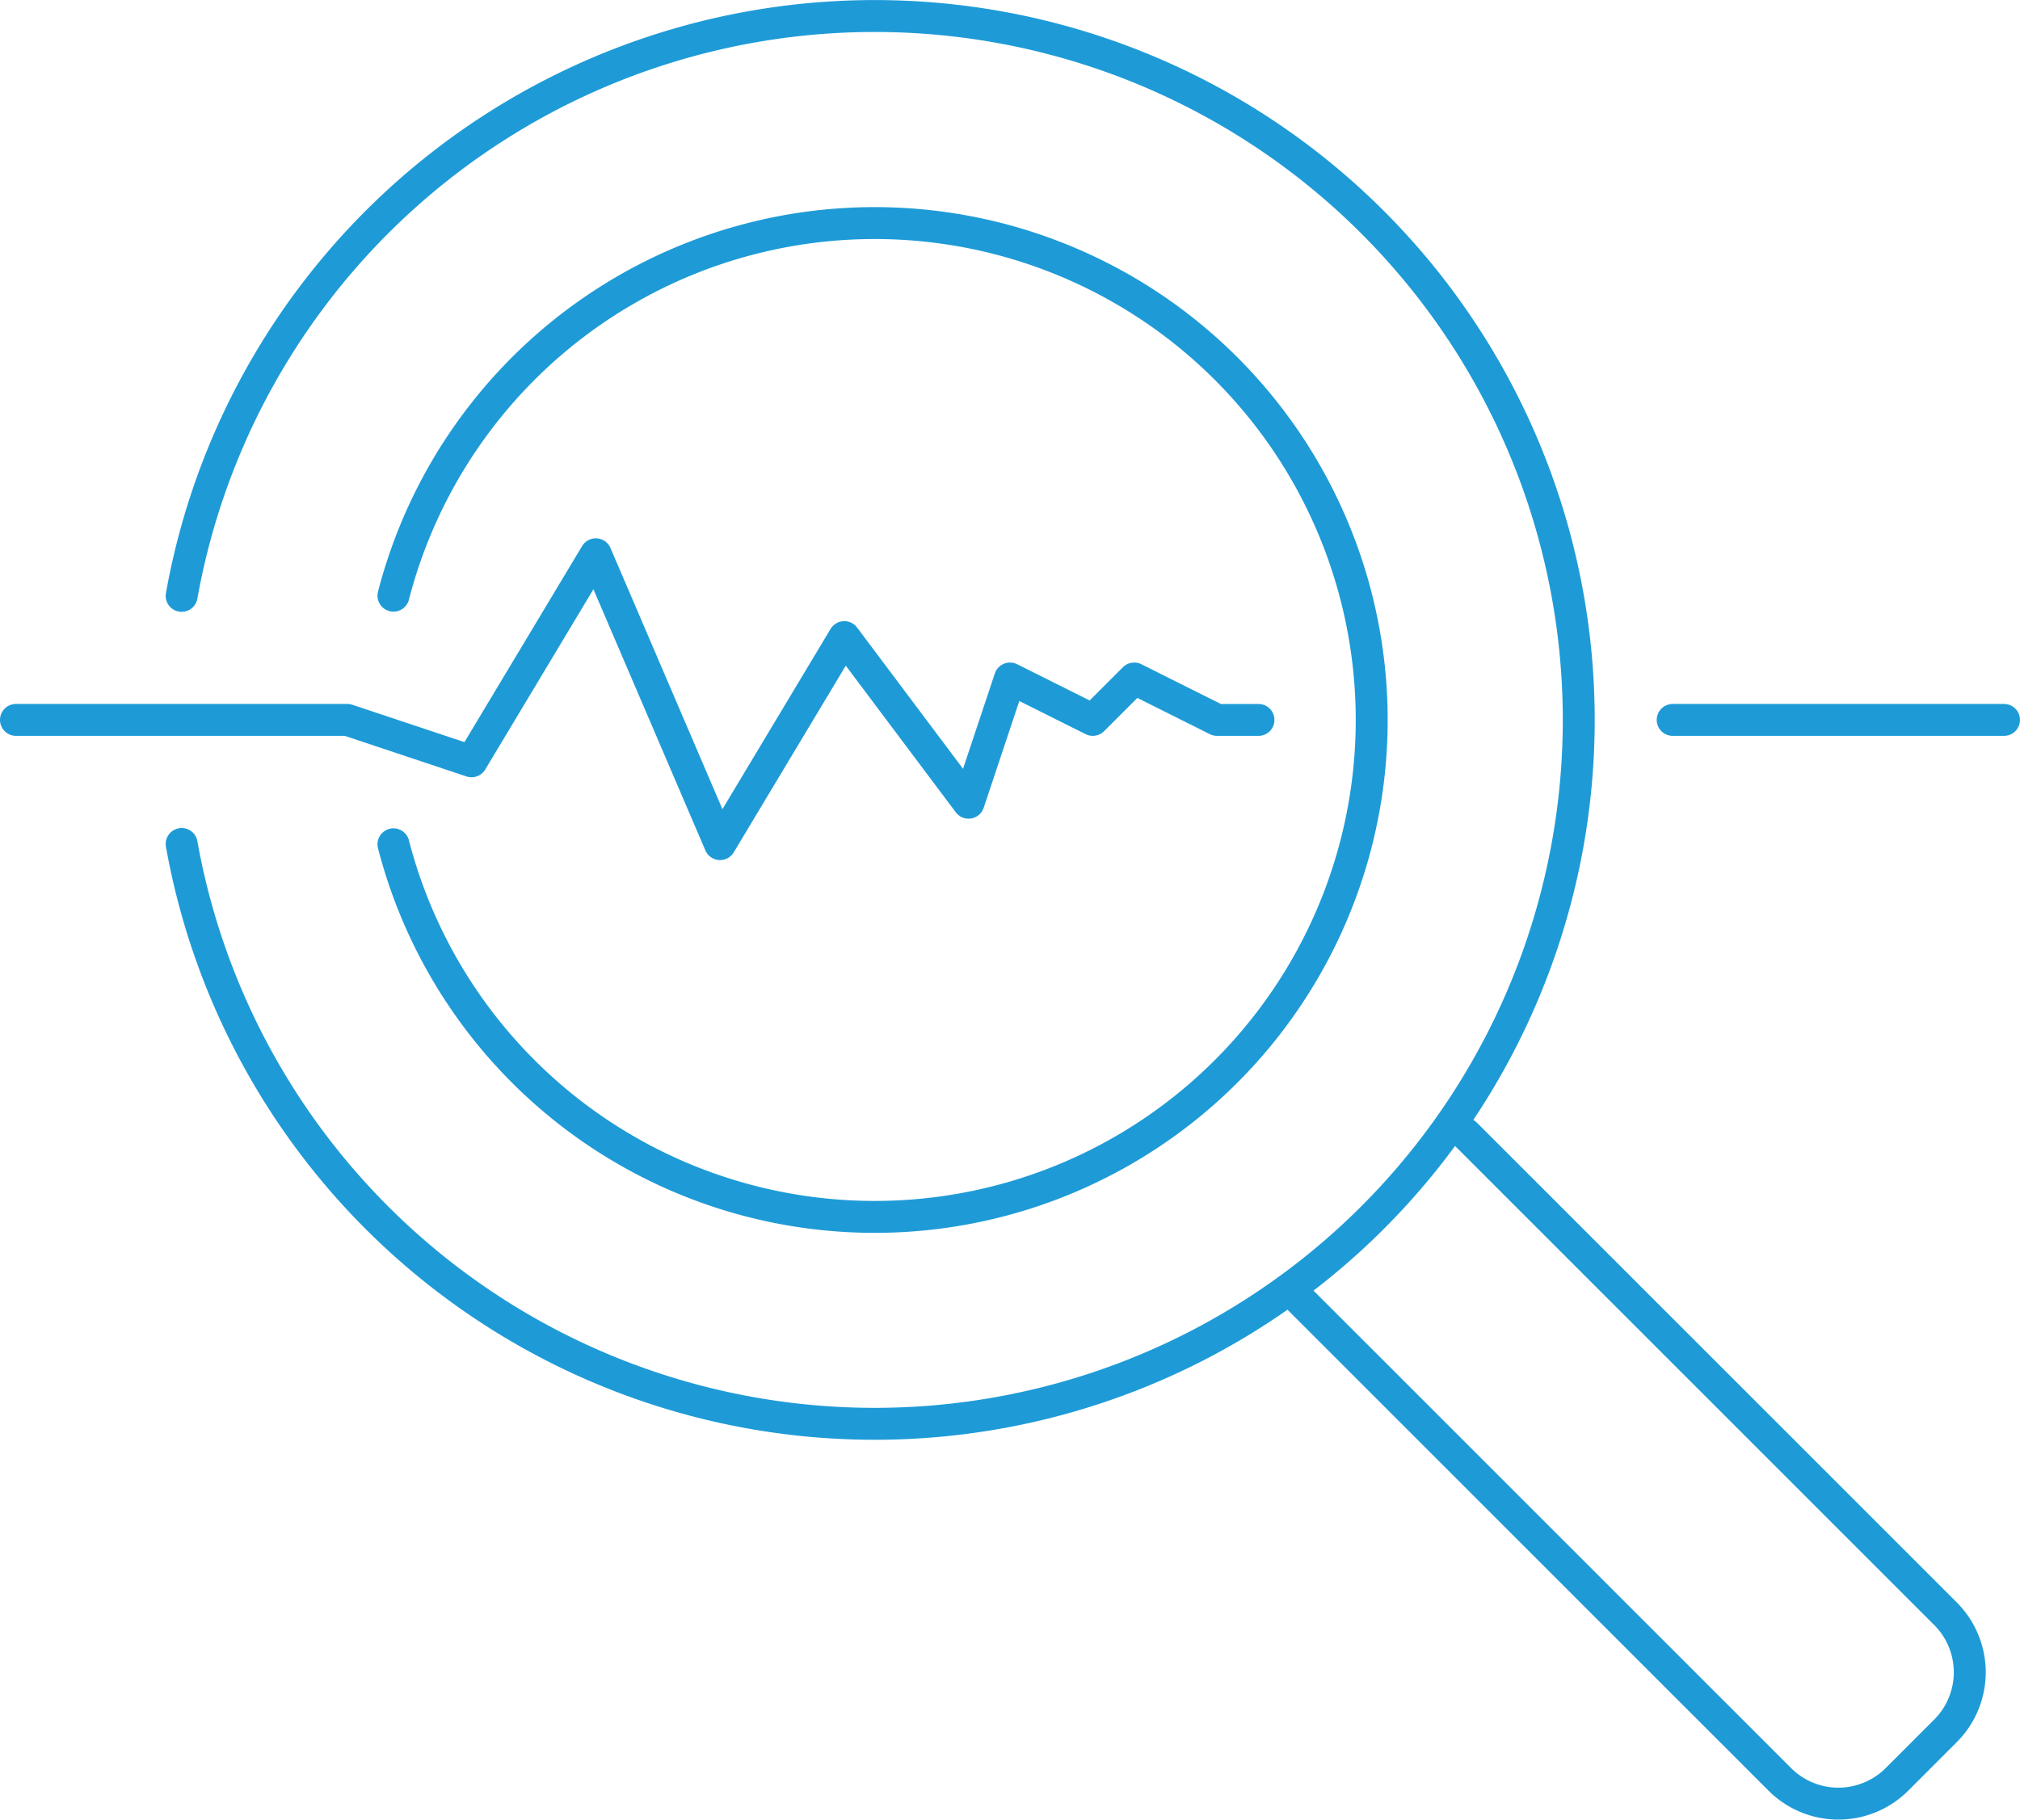 <svg xmlns="http://www.w3.org/2000/svg" width="126.526" height="114" viewBox="0 0 126.526 114">
  <g id="Group_6313" data-name="Group 6313" transform="translate(-3807.76 -1393.801)">
    <path id="Path_16894" data-name="Path 16894" d="M3808.759,1418.178h20.755l7.782,2.594,7.783-12.971,7.783,18.16,7.782-12.971,7.783,10.377,2.595-7.783,5.188,2.594,2.594-2.594,5.188,2.595h2.595" transform="translate(0 20.726)" fill="none" stroke="#1e9bd7" stroke-linecap="round" stroke-linejoin="round" stroke-width="2"/>
    <path id="Path_16895" data-name="Path 16895" d="M3817.874,1423.15a31.132,31.132,0,1,1,0,15.576" transform="translate(14.531 7.971)" fill="none" stroke="#1e9bd7" stroke-linecap="round" stroke-linejoin="round" stroke-width="2"/>
    <path id="Path_16896" data-name="Path 16896" d="M3812.76,1431.132a44.1,44.1,0,1,1,0,15.545" transform="translate(6.378)" fill="none" stroke="#1e9bd7" stroke-linecap="round" stroke-linejoin="round" stroke-width="2"/>
    <line id="Line_13973" data-name="Line 13973" x2="20.754" transform="translate(3912.531 1438.904)" fill="none" stroke="#1e9bd7" stroke-linecap="round" stroke-linejoin="round" stroke-width="2"/>
    <path id="Path_16897" data-name="Path 16897" d="M3839.76,1432.178l30.058,30.057a5.188,5.188,0,0,0,7.337,0l3.04-3.041a5.187,5.187,0,0,0,0-7.337l-30.057-30.057" transform="translate(49.424 43.046)" fill="none" stroke="#1e9bd7" stroke-linecap="round" stroke-linejoin="round" stroke-width="2"/>
  </g>
</svg>
